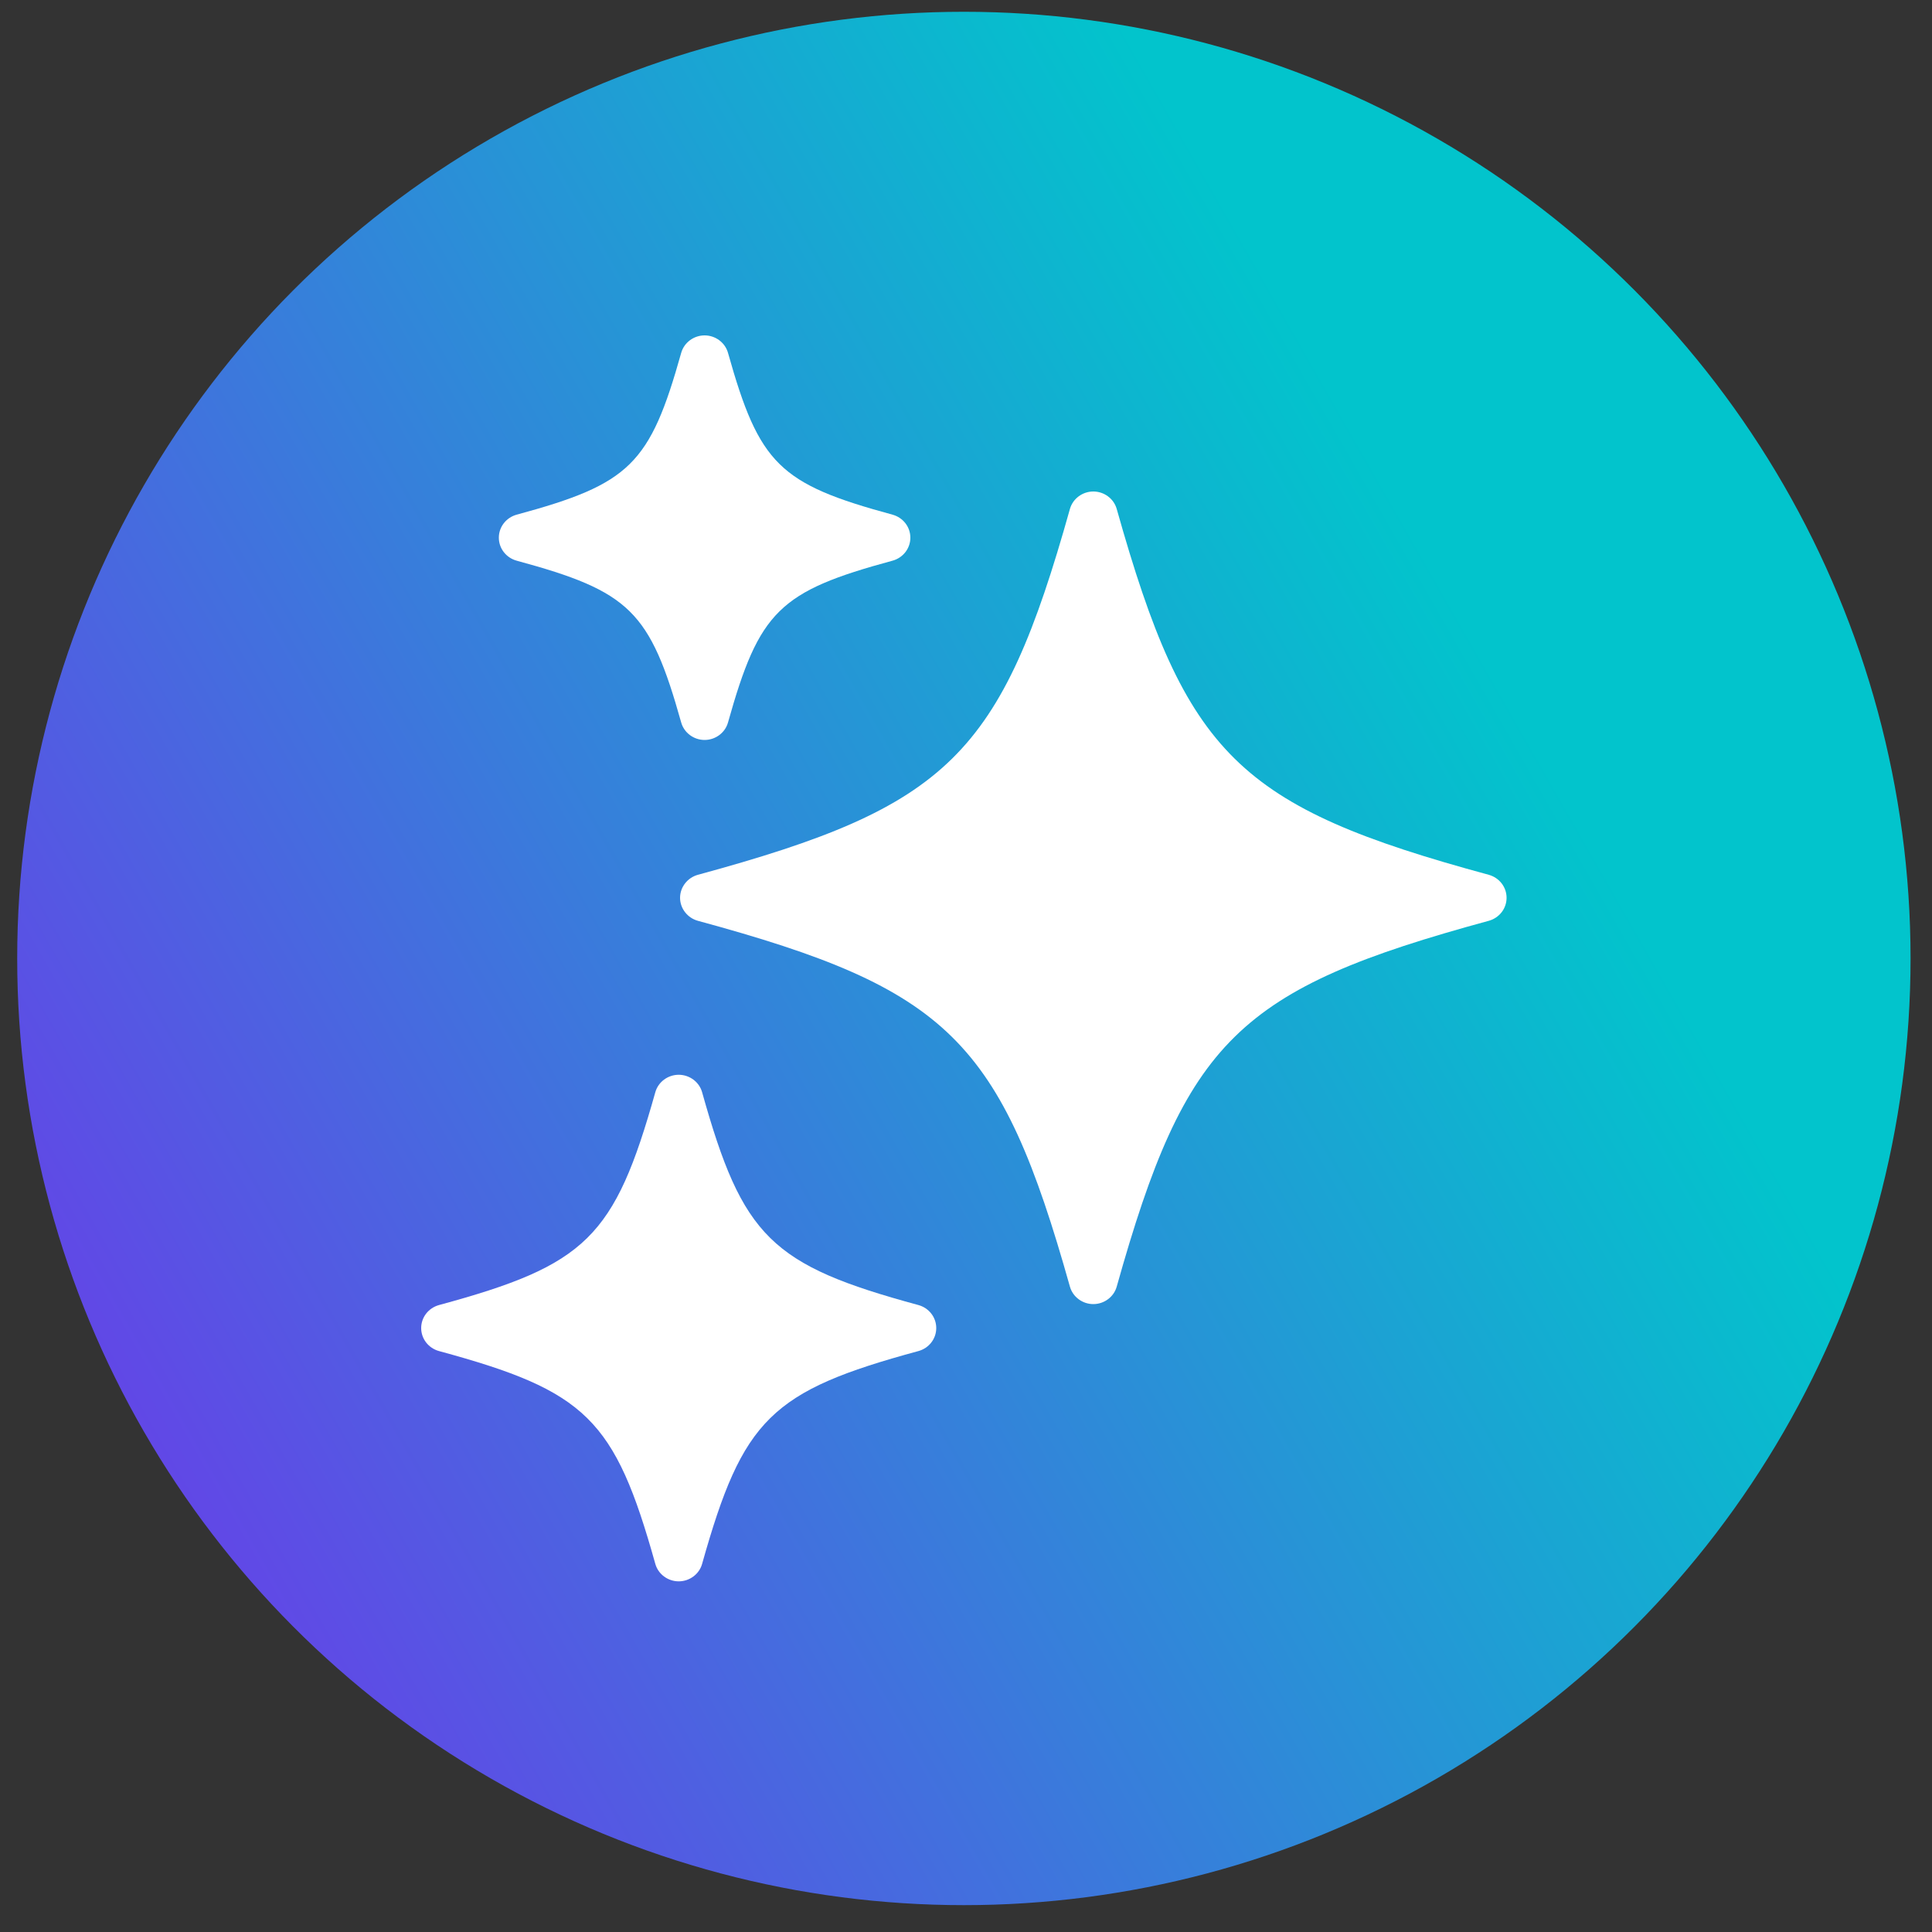 <svg xmlns="http://www.w3.org/2000/svg" xmlns:xlink="http://www.w3.org/1999/xlink" id="Layer_1" viewBox="0 0 100 100"><rect x="0" y="0" width="100" height="100" fill="#333333" stroke="none"/><defs><style> .cls-1 { fill: url(#linear-gradient); } .cls-2 { fill: #fff; } </style><linearGradient id="linear-gradient" x1="-378.49" y1="-471.87" x2="-463.6" y2="-423.26" gradientTransform="translate(-386.64 -389.11) rotate(-180)" gradientUnits="userSpaceOnUse"><stop offset="0" stop-color="#762cec"></stop><stop offset="1" stop-color="#02c4cc"></stop></linearGradient></defs><circle class="cls-1" cx="49.89" cy="49.61" r="49"></circle><g><path class="cls-2" d="M77.06,45.28c-12.97-3.52-15.67-6.18-19.26-18.94-.15-.53-.65-.9-1.21-.9s-1.06.37-1.21.9c-3.58,12.76-6.28,15.41-19.26,18.94-.54.15-.92.64-.92,1.19s.38,1.04.92,1.19c12.97,3.52,15.67,6.18,19.26,18.94.15.53.65.9,1.21.9s1.06-.37,1.21-.9c3.58-12.76,6.28-15.41,19.26-18.94.54-.15.92-.63.92-1.19s-.38-1.04-.92-1.19Z"></path><path class="cls-2" d="M26.74,29.02c5.86,1.59,6.9,2.61,8.52,8.38.15.53.65.9,1.21.9s1.06-.37,1.21-.9c1.62-5.77,2.65-6.79,8.52-8.38.54-.15.92-.63.92-1.19s-.38-1.04-.92-1.19c-5.86-1.59-6.9-2.61-8.52-8.38-.15-.53-.65-.9-1.21-.9s-1.06.37-1.21.9c-1.62,5.77-2.65,6.79-8.52,8.38-.54.15-.92.63-.92,1.19s.38,1.04.92,1.19Z"></path><path class="cls-2" d="M47.54,67.55c-7.63-2.07-9.1-3.52-11.2-11.02-.15-.53-.65-.9-1.21-.9s-1.06.37-1.21.9c-2.11,7.51-3.57,8.95-11.2,11.02-.54.15-.92.63-.92,1.19s.38,1.04.92,1.19c7.63,2.07,9.1,3.52,11.2,11.02.15.53.65.9,1.21.9s1.06-.37,1.21-.9c2.11-7.51,3.57-8.95,11.2-11.02.54-.15.92-.63.92-1.19s-.38-1.04-.92-1.19Z"></path></g></svg>
